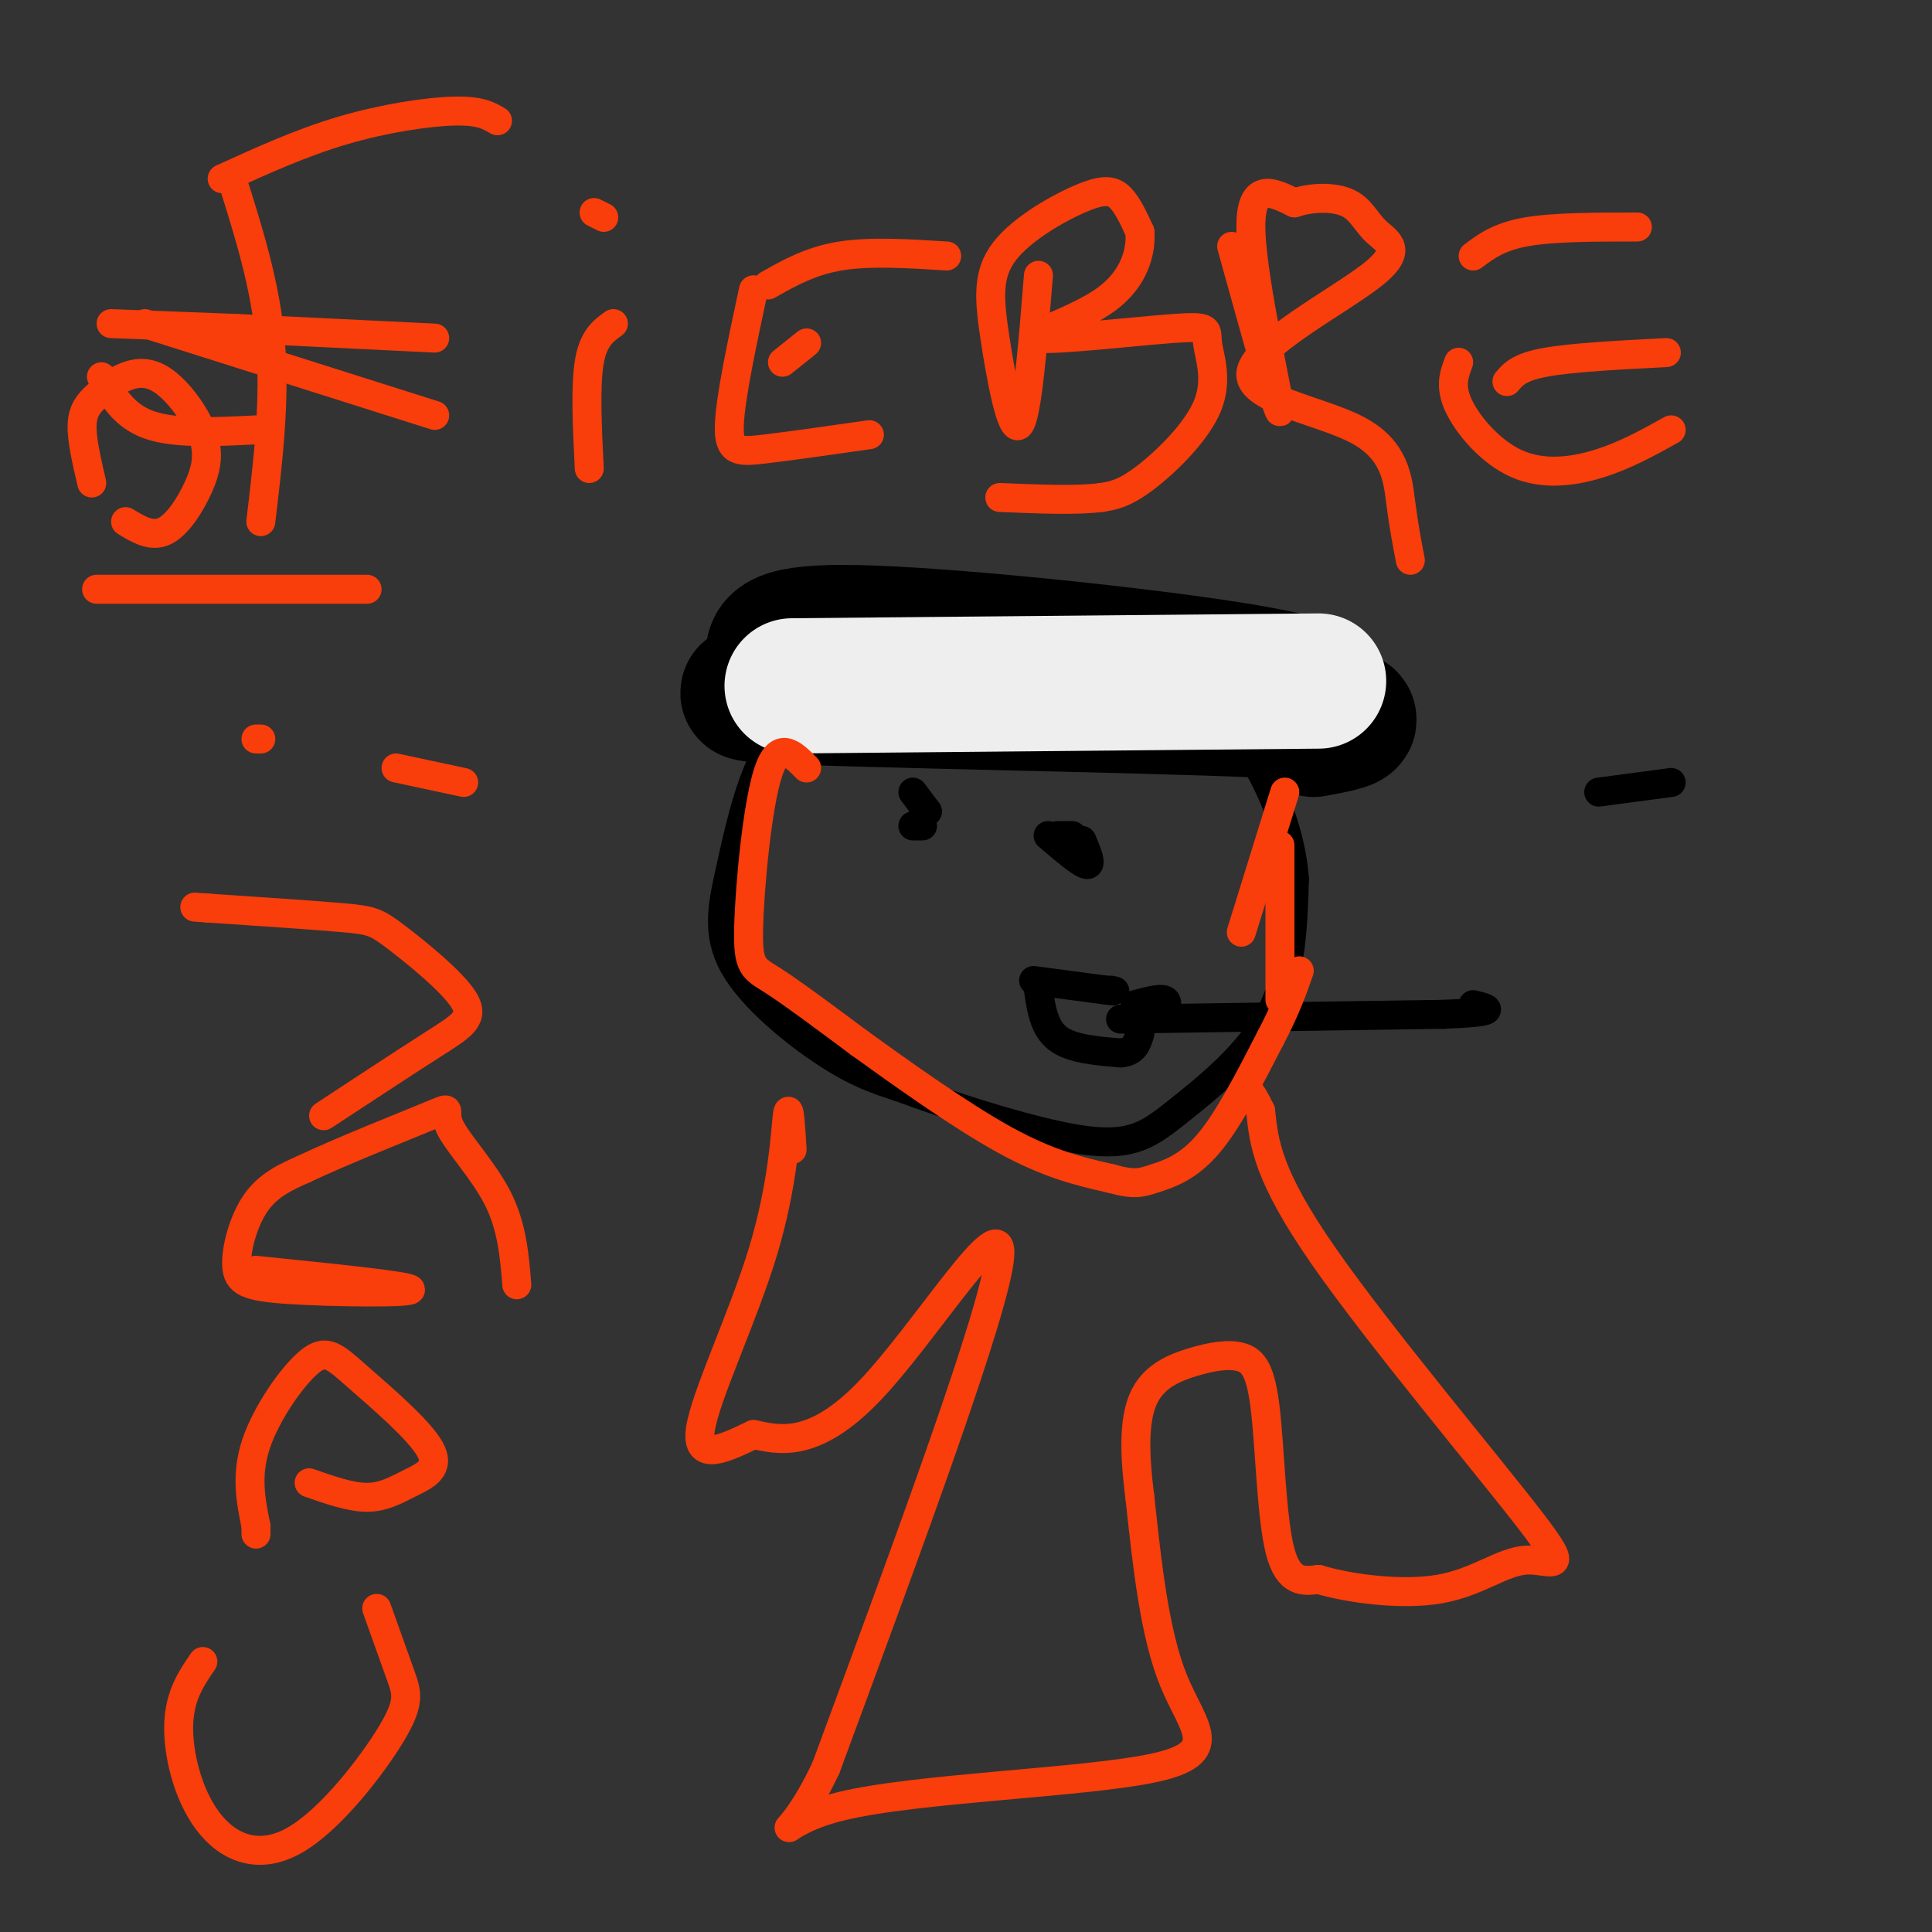 <svg viewBox='0 0 400 400' version='1.1' xmlns='http://www.w3.org/2000/svg' xmlns:xlink='http://www.w3.org/1999/xlink'><rect x="0" y="0" width="400" height="400" fill="#333333" stroke="none"/><g fill='none' stroke='rgb(0,0,0)' stroke-width='6' stroke-linecap='round' stroke-linejoin='round'><path d='M346,162c0.000,0.000 -15.000,2.000 -15,2'/><path d='M174,147c-3.446,-0.169 -6.892,-0.338 -10,2c-3.108,2.338 -5.877,7.185 -8,13c-2.123,5.815 -3.600,12.600 -5,19c-1.400,6.400 -2.723,12.415 1,19c3.723,6.585 12.492,13.738 19,18c6.508,4.262 10.754,5.631 15,7'/><path d='M186,225c10.002,3.708 27.506,9.478 38,11c10.494,1.522 13.979,-1.206 20,-6c6.021,-4.794 14.577,-11.656 19,-20c4.423,-8.344 4.711,-18.172 5,-28'/><path d='M268,182c-0.691,-9.776 -4.920,-20.216 -11,-29c-6.080,-8.784 -14.011,-15.911 -22,-20c-7.989,-4.089 -16.035,-5.139 -24,-6c-7.965,-0.861 -15.847,-1.532 -22,0c-6.153,1.532 -10.576,5.266 -15,9'/><path d='M174,136c-5.356,4.822 -11.244,12.378 -15,20c-3.756,7.622 -5.378,15.311 -7,23'/><path d='M192,168c0.000,0.000 -3.000,-4.000 -3,-4'/><path d='M222,173c0.000,0.000 -3.000,0.000 -3,0'/><path d='M217,173c3.417,2.917 6.833,5.833 8,6c1.167,0.167 0.083,-2.417 -1,-5'/><path d='M192,168c0.000,0.000 -1.000,-1.000 -1,-1'/><path d='M191,171c0.000,0.000 -2.000,0.000 -2,0'/><path d='M214,203c0.000,0.000 15.000,2.000 15,2'/><path d='M229,205c2.667,0.333 1.833,0.167 1,0'/><path d='M215,205c0.583,3.917 1.167,7.833 4,10c2.833,2.167 7.917,2.583 13,3'/><path d='M232,218c2.833,-0.167 3.417,-2.083 4,-4'/><path d='M235,208c2.500,-0.667 5.000,-1.333 6,-1c1.000,0.333 0.500,1.667 0,3'/><path d='M232,211c0.000,0.000 67.000,-1.000 67,-1'/><path d='M299,210c12.167,-0.500 9.083,-1.250 6,-2'/><path d='M153,148c0.000,0.000 0.100,0.100 0.1,0.1'/><path d='M163,148c0.000,0.000 98.000,4.000 98,4'/></g>
<g fill='none' stroke='rgb(0,0,0)' stroke-width='28' stroke-linecap='round' stroke-linejoin='round'><path d='M160,136c0.196,-2.714 0.393,-5.429 18,-5c17.607,0.429 52.625,4.000 73,7c20.375,3.000 26.107,5.429 15,6c-11.107,0.571 -39.054,-0.714 -67,-2'/><path d='M199,142c-25.357,0.012 -55.250,1.042 -40,2c15.250,0.958 75.643,1.845 102,3c26.357,1.155 18.679,2.577 11,4'/></g>
<g fill='none' stroke='rgb(238,238,238)' stroke-width='28' stroke-linecap='round' stroke-linejoin='round'><path d='M164,142c0.000,0.000 109.000,-1.000 109,-1'/></g>
<g fill='none' stroke='rgb(249,61,11)' stroke-width='6' stroke-linecap='round' stroke-linejoin='round'><path d='M167,159c-2.887,-2.946 -5.774,-5.893 -8,1c-2.226,6.893 -3.792,23.625 -4,32c-0.208,8.375 0.940,8.393 5,11c4.060,2.607 11.030,7.804 18,13'/><path d='M178,216c8.489,6.111 20.711,14.889 30,20c9.289,5.111 15.644,6.556 22,8'/><path d='M230,244c4.940,1.393 6.292,0.875 9,0c2.708,-0.875 6.774,-2.107 11,-7c4.226,-4.893 8.613,-13.446 13,-22'/><path d='M263,215c3.167,-6.000 4.583,-10.000 6,-14'/><path d='M266,164c0.000,0.000 -9.000,29.000 -9,29'/><path d='M265,175c0.000,0.000 0.000,32.000 0,32'/><path d='M164,238c-0.310,-5.030 -0.619,-10.060 -1,-7c-0.381,3.060 -0.833,14.208 -5,28c-4.167,13.792 -12.048,30.226 -13,37c-0.952,6.774 5.024,3.887 11,1'/><path d='M156,297c5.095,1.048 12.333,3.167 24,-9c11.667,-12.167 27.762,-38.619 27,-28c-0.762,10.619 -18.381,58.310 -36,106'/><path d='M171,366c-8.743,18.530 -12.601,11.853 3,8c15.601,-3.853 50.662,-4.884 65,-8c14.338,-3.116 7.954,-8.319 4,-18c-3.954,-9.681 -5.477,-23.841 -7,-38'/><path d='M236,310c-1.321,-10.243 -1.123,-16.849 1,-21c2.123,-4.151 6.171,-5.847 10,-7c3.829,-1.153 7.439,-1.763 10,-1c2.561,0.763 4.074,2.898 5,11c0.926,8.102 1.265,22.172 3,29c1.735,6.828 4.868,6.414 8,6'/><path d='M273,327c5.997,1.825 16.988,3.387 25,2c8.012,-1.387 13.044,-5.722 18,-6c4.956,-0.278 9.834,3.502 1,-8c-8.834,-11.502 -31.381,-38.286 -43,-55c-11.619,-16.714 -12.309,-23.357 -13,-30'/><path d='M261,230c-2.667,-5.500 -2.833,-4.250 -3,-3'/><path d='M48,37c3.500,11.083 7.000,22.167 8,34c1.000,11.833 -0.500,24.417 -2,37'/><path d='M46,37c8.200,-3.733 16.400,-7.467 25,-10c8.600,-2.533 17.600,-3.867 23,-4c5.400,-0.133 7.200,0.933 9,2'/><path d='M49,68c0.000,0.000 41.000,2.000 41,2'/><path d='M127,67c-2.083,1.500 -4.167,3.000 -5,8c-0.833,5.000 -0.417,13.500 0,22'/><path d='M125,45c0.000,0.000 -2.000,-1.000 -2,-1'/><path d='M156,60c-2.400,11.200 -4.800,22.400 -5,28c-0.200,5.600 1.800,5.600 7,5c5.200,-0.600 13.600,-1.800 22,-3'/><path d='M162,75c0.000,0.000 5.000,-4.000 5,-4'/><path d='M159,59c4.417,-2.500 8.833,-5.000 15,-6c6.167,-1.000 14.083,-0.500 22,0'/><path d='M215,57c-1.178,14.681 -2.356,29.362 -4,31c-1.644,1.638 -3.753,-9.765 -5,-18c-1.247,-8.235 -1.633,-13.300 2,-18c3.633,-4.700 11.286,-9.035 16,-11c4.714,-1.965 6.490,-1.562 8,0c1.510,1.562 2.755,4.281 4,7'/><path d='M236,48c0.311,3.734 -0.911,9.567 -7,14c-6.089,4.433 -17.046,7.464 -14,8c3.046,0.536 20.095,-1.423 28,-2c7.905,-0.577 6.665,0.227 7,3c0.335,2.773 2.244,7.516 0,13c-2.244,5.484 -8.641,11.710 -13,15c-4.359,3.290 -6.679,3.645 -9,4'/><path d='M228,103c-5.000,0.667 -13.000,0.333 -21,0'/><path d='M255,51c5.089,18.333 10.178,36.667 10,34c-0.178,-2.667 -5.622,-26.333 -6,-37c-0.378,-10.667 4.311,-8.333 9,-6'/><path d='M268,42c3.635,-1.223 8.224,-1.280 11,0c2.776,1.280 3.741,3.899 6,6c2.259,2.101 5.812,3.685 -1,9c-6.812,5.315 -23.991,14.363 -25,20c-1.009,5.637 14.151,7.864 22,12c7.849,4.136 8.385,10.182 9,15c0.615,4.818 1.307,8.409 2,12'/><path d='M302,75c-0.940,2.488 -1.881,4.976 0,9c1.881,4.024 6.583,9.583 12,12c5.417,2.417 11.548,1.690 17,0c5.452,-1.690 10.226,-4.345 15,-7'/><path d='M312,79c1.250,-1.500 2.500,-3.000 8,-4c5.500,-1.000 15.250,-1.500 25,-2'/><path d='M305,53c2.667,-2.000 5.333,-4.000 11,-5c5.667,-1.000 14.333,-1.000 23,-1'/><path d='M42,344c-2.403,3.510 -4.805,7.020 -5,13c-0.195,5.980 1.818,14.431 6,20c4.182,5.569 10.533,8.256 18,4c7.467,-4.256 16.049,-15.453 20,-22c3.951,-6.547 3.272,-8.442 2,-12c-1.272,-3.558 -3.136,-8.779 -5,-14'/><path d='M64,307c4.280,1.503 8.561,3.006 12,3c3.439,-0.006 6.037,-1.520 9,-3c2.963,-1.480 6.291,-2.924 4,-7c-2.291,-4.076 -10.202,-10.783 -15,-15c-4.798,-4.217 -6.484,-5.943 -10,-3c-3.516,2.943 -8.862,10.555 -11,17c-2.138,6.445 -1.069,11.722 0,17'/><path d='M53,316c0.000,2.833 0.000,1.417 0,0'/><path d='M53,263c16.006,1.632 32.013,3.263 32,4c-0.013,0.737 -16.045,0.579 -25,0c-8.955,-0.579 -10.834,-1.579 -11,-5c-0.166,-3.421 1.381,-9.263 4,-13c2.619,-3.737 6.309,-5.368 10,-7'/><path d='M63,242c7.340,-3.514 20.689,-8.797 26,-11c5.311,-2.203 2.584,-1.324 4,2c1.416,3.324 6.976,9.093 10,15c3.024,5.907 3.512,11.954 4,18'/><path d='M67,231c8.660,-5.686 17.321,-11.372 23,-15c5.679,-3.628 8.378,-5.199 6,-9c-2.378,-3.801 -9.833,-9.831 -14,-13c-4.167,-3.169 -5.048,-3.477 -11,-4c-5.952,-0.523 -16.976,-1.262 -28,-2'/><path d='M43,188c-4.667,-0.333 -2.333,-0.167 0,0'/><path d='M82,159c0.000,0.000 14.000,3.000 14,3'/><path d='M54,153c0.000,0.000 -1.000,0.000 -1,0'/><path d='M20,122c0.000,0.000 56.000,0.000 56,0'/><path d='M26,108c2.669,1.616 5.339,3.232 8,2c2.661,-1.232 5.314,-5.314 7,-9c1.686,-3.686 2.404,-6.978 1,-11c-1.404,-4.022 -4.932,-8.774 -8,-11c-3.068,-2.226 -5.678,-1.927 -8,-1c-2.322,0.927 -4.356,2.480 -6,4c-1.644,1.520 -2.898,3.006 -3,6c-0.102,2.994 0.949,7.497 2,12'/><path d='M23,67c0.000,0.000 26.000,1.000 26,1'/><path d='M21,78c2.333,4.083 4.667,8.167 10,10c5.333,1.833 13.667,1.417 22,1'/><path d='M30,67c0.000,0.000 60.000,19.000 60,19'/></g>
</svg>